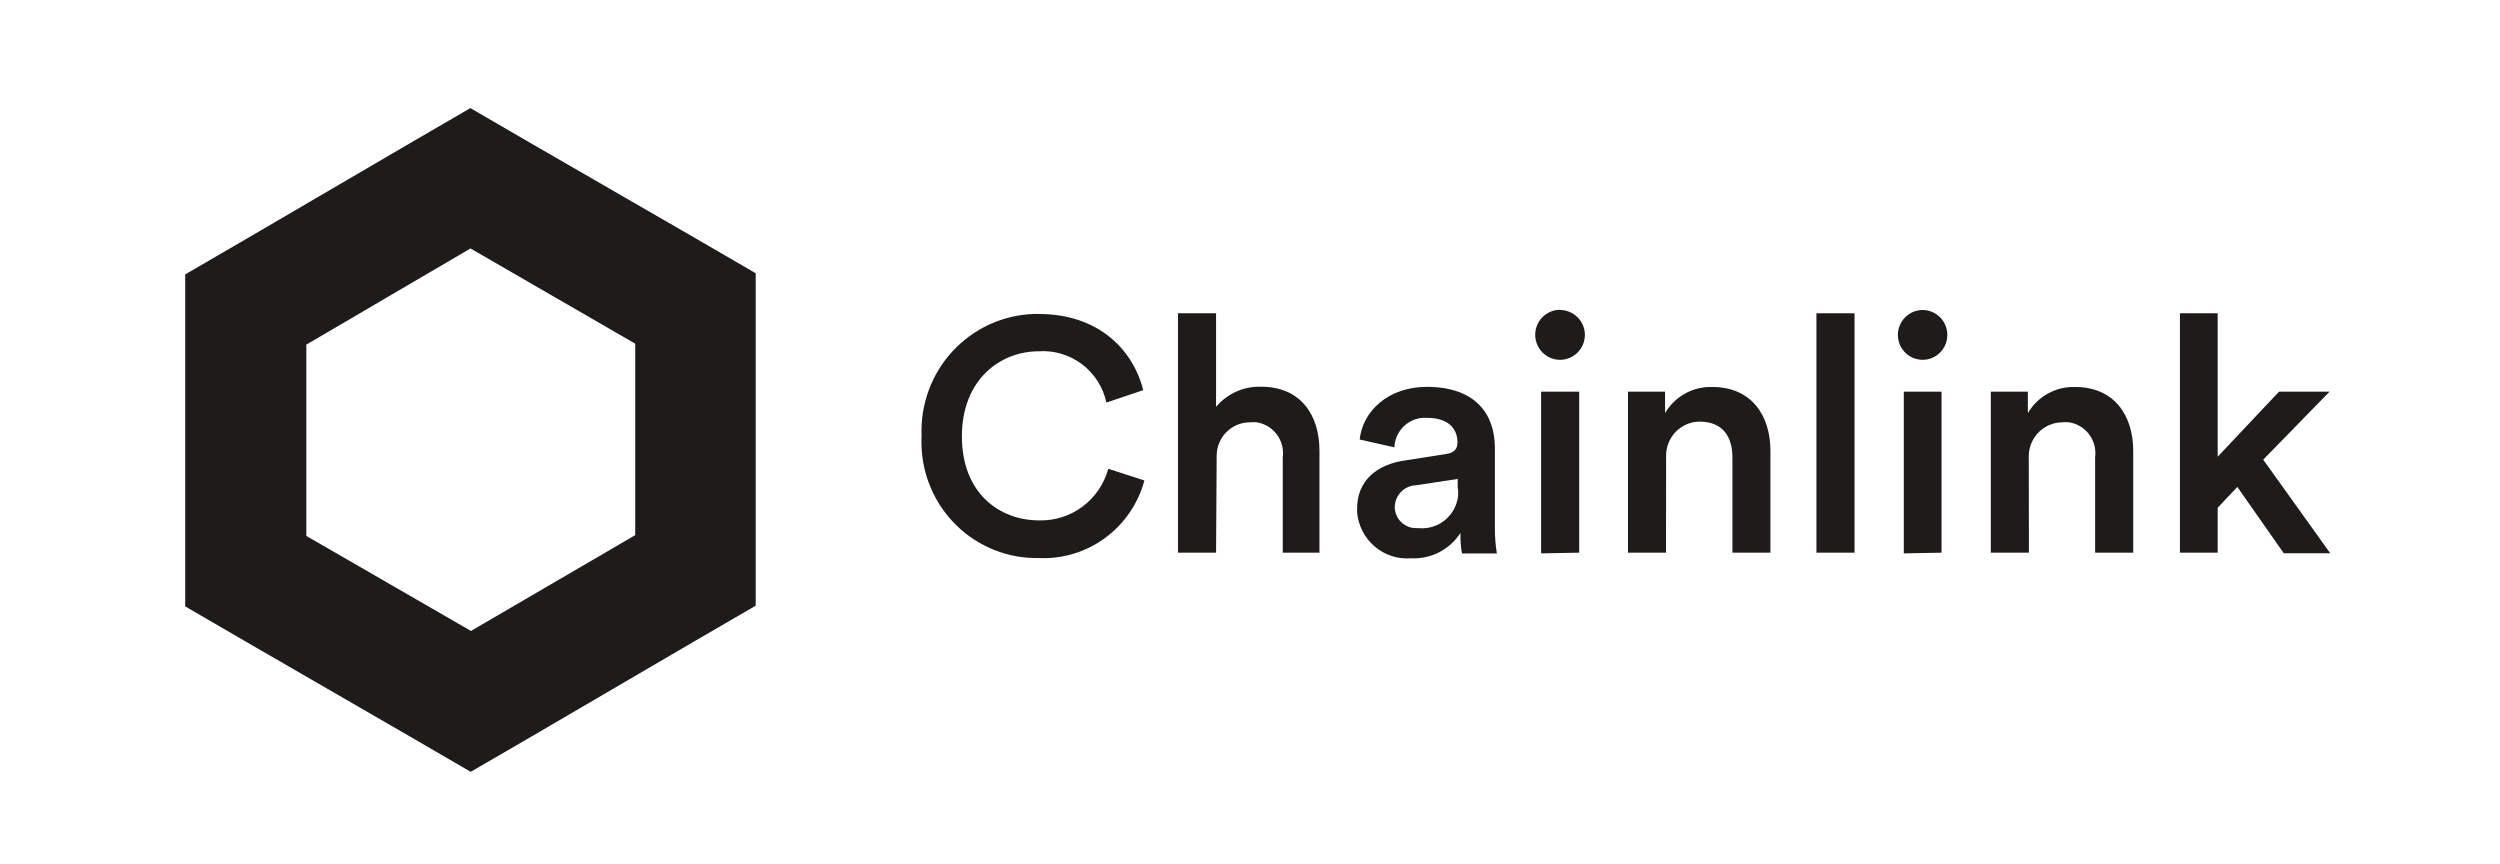 <svg width="162" height="56" viewBox="0 0 162 56" fill="none" xmlns="http://www.w3.org/2000/svg">
<path d="M59.718 28.231C59.678 27.231 59.835 26.232 60.18 25.293C60.525 24.354 61.05 23.494 61.727 22.76C62.404 22.027 63.218 21.436 64.123 21.022C65.027 20.607 66.004 20.377 66.998 20.345H67.306C71.146 20.345 73.411 22.62 74.081 25.281L71.695 26.085C71.481 25.093 70.919 24.212 70.114 23.602C69.308 22.993 68.312 22.695 67.306 22.764C64.822 22.764 62.331 24.591 62.331 28.276C62.331 31.961 64.762 33.721 67.337 33.721C68.347 33.748 69.337 33.434 70.149 32.828C70.961 32.221 71.548 31.358 71.816 30.377L74.157 31.135C73.753 32.633 72.854 33.947 71.608 34.861C70.363 35.775 68.846 36.234 67.306 36.162C65.329 36.199 63.418 35.443 61.994 34.061C60.57 32.679 59.748 30.784 59.711 28.792C59.703 28.61 59.711 28.42 59.718 28.231Z" fill="#1D1C1A"/>
<path d="M78.801 35.813H76.332V20.3H78.801V26.366C79.16 25.937 79.611 25.597 80.119 25.371C80.628 25.145 81.181 25.039 81.737 25.061C84.289 25.061 85.501 26.904 85.501 29.201V35.813H83.122V29.641C83.194 29.115 83.057 28.582 82.741 28.156C82.426 27.731 81.957 27.447 81.436 27.366C81.288 27.351 81.139 27.351 80.992 27.366C80.421 27.366 79.873 27.595 79.469 28.002C79.066 28.408 78.839 28.96 78.839 29.535C78.835 29.598 78.835 29.661 78.839 29.725L78.801 35.813Z" fill="#1D1C1A"/>
<path d="M91.041 29.838L93.691 29.421C94.293 29.345 94.444 29.035 94.444 28.663C94.444 27.784 93.857 27.078 92.487 27.078C91.969 27.036 91.456 27.201 91.059 27.538C90.662 27.874 90.412 28.355 90.364 28.875V28.989L88.106 28.481C88.294 26.676 89.92 25.069 92.464 25.069C95.656 25.069 96.868 26.889 96.868 29.012V34.191C96.865 34.752 96.908 35.312 96.996 35.866H94.738C94.656 35.426 94.623 34.979 94.64 34.532C94.297 35.063 93.822 35.495 93.262 35.783C92.702 36.072 92.076 36.208 91.448 36.177C90.59 36.249 89.738 35.974 89.081 35.414C88.423 34.854 88.013 34.054 87.94 33.19C87.94 33.137 87.94 33.084 87.94 33.038C87.902 31.12 89.265 30.088 91.041 29.838ZM94.459 31.514V31.036L91.757 31.446C91.39 31.457 91.041 31.612 90.785 31.876C90.528 32.14 90.383 32.494 90.379 32.864C90.382 33.047 90.421 33.228 90.494 33.395C90.567 33.563 90.672 33.715 90.804 33.841C90.936 33.968 91.091 34.066 91.261 34.131C91.431 34.197 91.612 34.227 91.794 34.221H91.907C92.215 34.253 92.527 34.224 92.824 34.135C93.12 34.046 93.397 33.898 93.637 33.701C93.877 33.503 94.076 33.26 94.222 32.985C94.368 32.71 94.459 32.408 94.489 32.098C94.5 31.902 94.487 31.706 94.451 31.514H94.459Z" fill="#1D1C1A"/>
<path d="M101.068 20.087C101.281 20.084 101.491 20.123 101.688 20.203C101.885 20.282 102.065 20.4 102.217 20.549C102.369 20.698 102.49 20.877 102.573 21.073C102.656 21.27 102.7 21.481 102.702 21.695C102.702 22.015 102.608 22.328 102.432 22.594C102.256 22.86 102.006 23.068 101.713 23.192C101.42 23.315 101.097 23.349 100.785 23.288C100.473 23.227 100.186 23.075 99.96 22.85C99.734 22.625 99.579 22.338 99.514 22.025C99.449 21.712 99.478 21.386 99.596 21.089C99.715 20.793 99.918 20.538 100.18 20.357C100.442 20.176 100.751 20.077 101.068 20.072V20.087ZM99.864 35.859V25.38H102.333V35.813L99.864 35.859Z" fill="#1D1C1A"/>
<path d="M107.956 35.813H105.495V25.38H107.896V26.767C108.209 26.235 108.659 25.796 109.198 25.499C109.737 25.201 110.346 25.055 110.96 25.076C113.489 25.076 114.724 26.919 114.724 29.216V35.813H112.262V29.641C112.262 28.36 111.683 27.321 110.132 27.321C109.845 27.323 109.562 27.382 109.298 27.494C109.033 27.606 108.794 27.77 108.593 27.976C108.391 28.181 108.232 28.425 108.124 28.692C108.016 28.96 107.962 29.246 107.964 29.535C107.964 29.618 107.964 29.702 107.964 29.785L107.956 35.813Z" fill="#1D1C1A"/>
<path d="M117.705 35.813V20.3H120.174V35.813H117.705Z" fill="#1D1C1A"/>
<path d="M124.578 20.087C124.895 20.086 125.206 20.179 125.471 20.356C125.736 20.533 125.943 20.785 126.065 21.081C126.187 21.376 126.22 21.702 126.158 22.016C126.096 22.33 125.944 22.618 125.719 22.844C125.494 23.071 125.208 23.225 124.896 23.287C124.584 23.349 124.261 23.316 123.968 23.193C123.675 23.07 123.424 22.862 123.249 22.595C123.073 22.328 122.98 22.015 122.982 21.695C122.986 21.27 123.155 20.863 123.453 20.562C123.752 20.262 124.156 20.091 124.578 20.087ZM123.366 35.859V25.38H125.812V35.813L123.366 35.859Z" fill="#1D1C1A"/>
<path d="M131.473 35.813H129.004V25.38H131.405V26.767C131.719 26.235 132.169 25.797 132.708 25.5C133.247 25.203 133.855 25.056 134.469 25.076C136.998 25.076 138.233 26.919 138.233 29.216V35.813H135.764V29.641C135.835 29.115 135.698 28.582 135.383 28.156C135.067 27.731 134.599 27.447 134.078 27.366C133.927 27.351 133.776 27.351 133.626 27.366C133.051 27.372 132.501 27.607 132.097 28.018C131.692 28.43 131.465 28.986 131.465 29.565C131.458 29.654 131.458 29.742 131.465 29.831L131.473 35.813Z" fill="#1D1C1A"/>
<path d="M146.656 29.785L151 35.851H147.989L144.978 31.552L143.706 32.902V35.813H141.259V20.3H143.706V29.596L147.68 25.38H150.955L146.656 29.785Z" fill="#1D1C1A"/>
<path d="M30.488 16.099L41.163 22.271V34.676L30.518 40.886L19.851 34.729V22.332L30.488 16.099ZM30.488 7L26.574 9.275L15.914 15.508L12 17.782V39.294L15.914 41.568L26.589 47.74L30.503 50.015L34.418 47.74L45.054 41.523L48.969 39.248V17.706L45.054 15.432L34.388 9.275L30.473 7H30.488Z" fill="#1D1C1A"/>
</svg>
